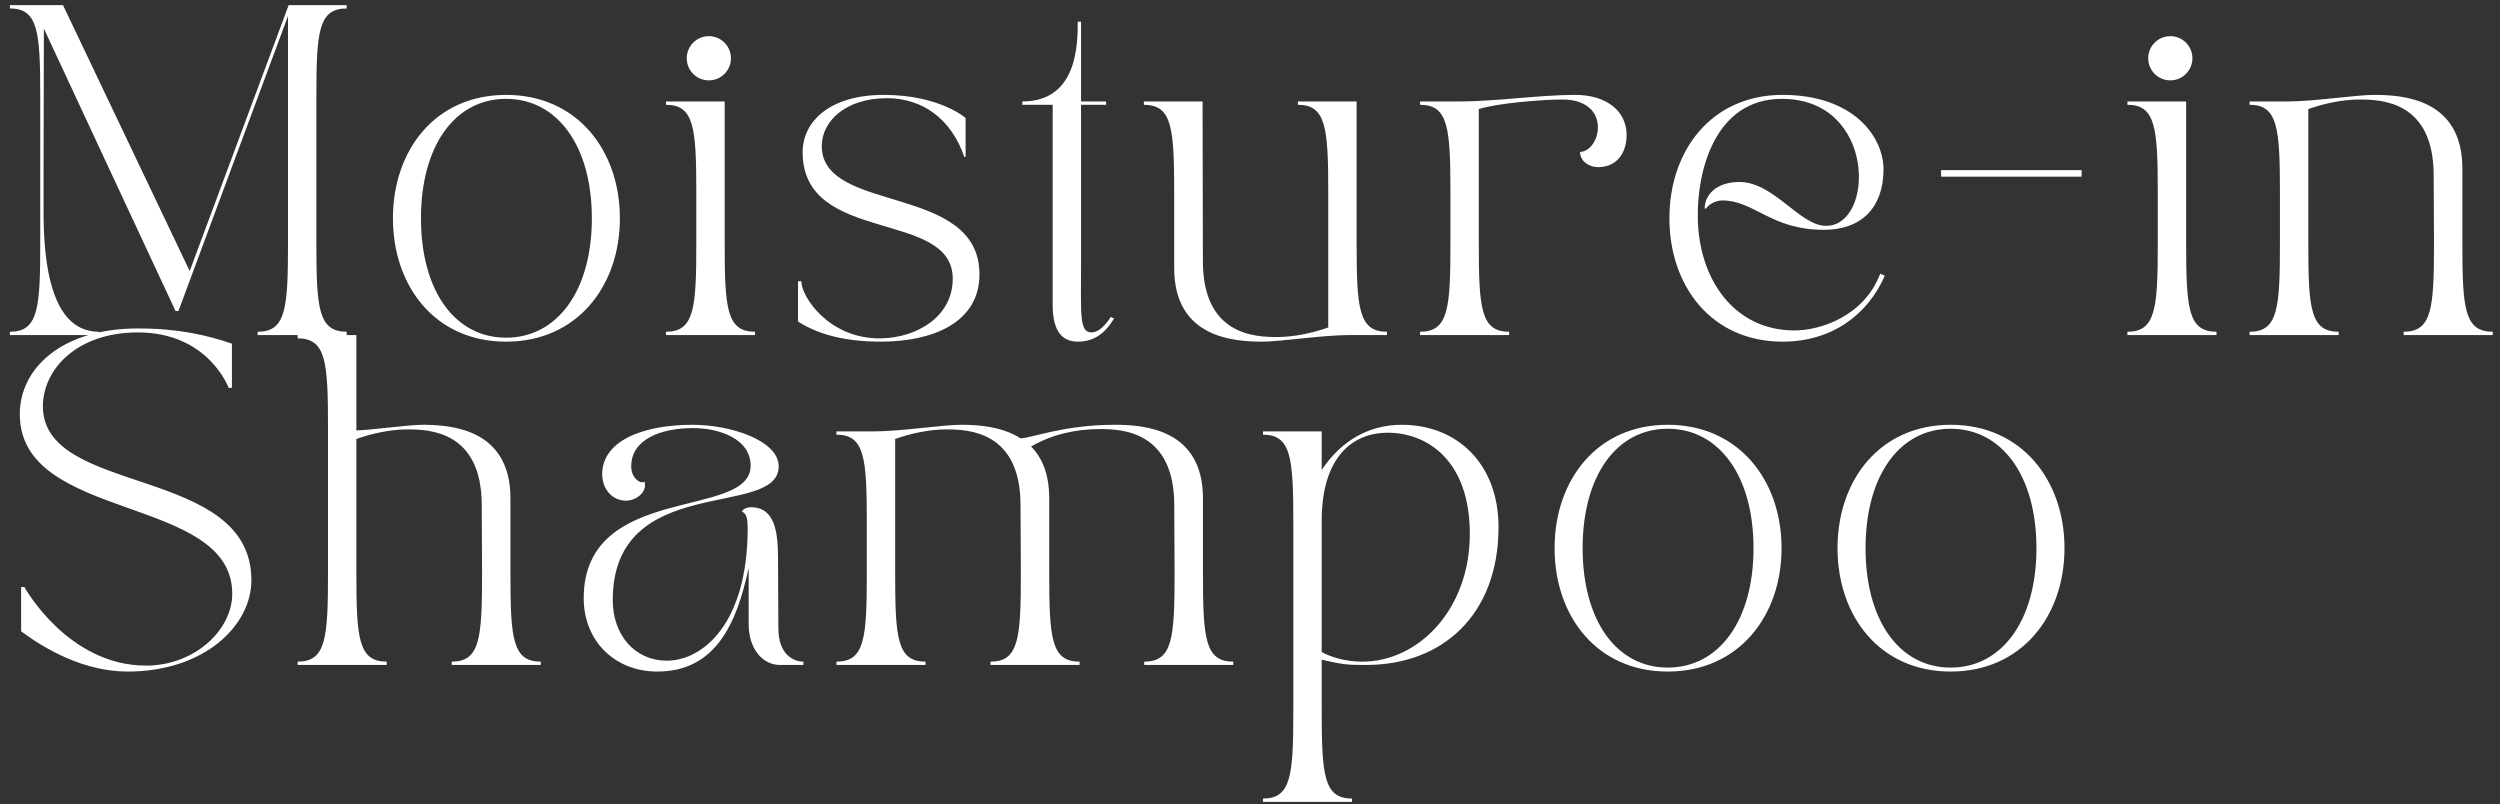 <svg width="485" height="156" viewBox="0 0 485 156" fill="none" xmlns="http://www.w3.org/2000/svg">
<rect x="0" y="0" width="485" height="156" fill="#333333" stroke="none"/>
<path d="M1.92 1H12.224L36.8 52.584L56 1H67.264V1.64C61.76 1.64 61.376 6.184 61.376 18.792V47.208C61.376 59.816 61.76 64.36 67.264 64.36V65H49.984V64.36C55.488 64.36 55.872 59.816 55.872 47.208V3.112C48.96 21.608 42.496 39.208 34.624 60.328H34.048C24 38.824 18.24 26.408 8.512 5.544L8.448 33V41.128C8.448 59.752 13.696 64.36 19.2 64.36V65H1.92V64.36C7.424 64.36 7.808 59.816 7.808 47.208V18.792C7.808 6.184 7.424 1.64 1.92 1.64V1ZM98.18 66.28C84.419 66.28 76.228 55.528 76.228 42.344C76.228 29.16 84.419 18.408 98.18 18.408C111.939 18.408 120.259 29.16 120.259 42.344C120.259 55.528 111.939 66.28 98.18 66.28ZM81.668 42.344C81.668 56.424 88.26 65.512 98.18 65.512C108.099 65.512 114.819 56.424 114.819 42.344C114.819 28.264 108.099 19.176 98.18 19.176C88.26 19.176 81.668 28.264 81.668 42.344ZM146.475 65H129.195V64.36C134.699 64.36 135.083 59.816 135.083 47.208V37.48C135.083 24.872 134.699 20.328 129.195 20.328V19.688H140.587V47.208C140.587 59.816 140.971 64.36 146.475 64.36V65ZM133.227 11.304C133.227 8.936 135.147 7.016 137.515 7.016C139.883 7.016 141.803 8.936 141.803 11.304C141.803 13.672 139.883 15.592 137.515 15.592C135.147 15.592 133.227 13.672 133.227 11.304ZM154.815 62.376V54.568H155.455C155.455 57.576 160.895 65.832 170.943 65.64C177.919 65.512 184.831 61.416 184.831 54.056C184.831 40.552 155.711 47.528 155.711 29.544C155.711 23.528 161.023 18.408 171.455 18.408C182.271 18.408 187.327 22.888 187.327 22.888V30.44H187.071C184.575 23.08 178.943 19.048 172.095 19.048C164.031 19.048 159.423 23.528 159.423 28.328C159.423 41.576 190.015 35.496 190.015 53.224C190.015 62.632 180.863 66.28 170.943 66.28C164.159 66.28 158.911 65 154.815 62.376ZM198.33 19.688C209.018 19.688 209.082 8.552 209.082 4.2H209.722V19.688H214.586V20.328H209.722V51.048C209.722 61.032 209.338 64.488 211.77 64.488C213.754 64.488 215.482 61.48 215.482 61.48L216.122 61.8C214.458 64.552 212.346 66.28 209.082 66.28C205.434 66.28 204.218 63.336 204.218 59.112V20.328H198.33V19.688ZM221.905 20.328V19.688H233.297C233.297 21.608 233.361 50.664 233.361 50.664C233.361 65 243.409 65.384 247.761 65.384C251.025 65.384 254.609 64.616 257.681 63.528V37.48C257.681 24.872 257.297 20.328 251.793 20.328V19.688H263.185V47.208C263.185 59.816 263.569 64.36 269.073 64.36V65H261.777C256.529 65 248.529 66.28 244.881 66.28C239.185 66.28 227.793 65.448 227.793 52.008V37.48C227.793 24.872 227.409 20.328 221.905 20.328ZM292.775 65H275.495V64.36C280.999 64.36 281.383 59.816 281.383 47.208V37.48C281.383 24.872 280.999 20.328 275.495 20.328V19.688H282.919C290.279 19.688 298.535 18.408 305.639 18.408C311.335 18.408 315.559 21.288 315.559 26.216C315.559 29.608 313.703 32.424 310.055 32.424C308.263 32.424 306.535 31.272 306.535 29.48C308.327 29.416 309.991 27.304 309.991 24.68C309.991 21.736 307.751 19.304 303.143 19.304C299.175 19.304 290.535 20.008 286.887 21.16V47.208C286.887 59.816 287.271 64.36 292.775 64.36V65ZM345.817 66.28C332.057 66.28 323.865 55.528 323.865 42.344C323.865 29.16 332.057 18.408 345.817 18.408C359.577 18.408 365.465 26.536 365.401 33C365.337 40.232 361.177 44.584 353.817 44.584C343.513 44.584 340.377 38.888 334.105 38.888C332.569 38.888 331.161 39.976 330.969 40.488L330.713 40.424C330.713 37.8 333.017 35.304 337.433 35.304C344.153 35.304 349.145 43.816 354.265 43.816C363.737 43.816 363.993 19.176 345.689 19.176C332.697 19.176 329.241 33.128 329.369 42.152C329.497 54.056 336.345 64.104 348.121 64.104C353.177 64.104 361.625 61.352 364.761 53.096L365.657 53.48C362.329 61.096 355.353 66.28 345.817 66.28ZM376.565 34.28V33H403.829V34.28H376.565ZM430 65H412.72V64.36C418.224 64.36 418.608 59.816 418.608 47.208V37.48C418.608 24.872 418.224 20.328 412.72 20.328V19.688H424.112V47.208C424.112 59.816 424.496 64.36 430 64.36V65ZM416.752 11.304C416.752 8.936 418.672 7.016 421.04 7.016C423.408 7.016 425.328 8.936 425.328 11.304C425.328 13.672 423.408 15.592 421.04 15.592C418.672 15.592 416.752 13.672 416.752 11.304ZM436.42 64.36C441.924 64.36 442.308 59.816 442.308 47.208V37.48C442.308 24.872 441.924 20.328 436.42 20.328V19.688H443.716C448.964 19.688 456.964 18.408 460.612 18.408C466.308 18.408 477.7 19.24 477.7 32.68V47.208C477.7 59.816 478.084 64.36 483.588 64.36V65H466.308V64.36C471.812 64.36 472.196 59.816 472.196 47.208C472.196 45.288 472.132 34.024 472.132 34.024C472.132 19.688 462.084 19.304 457.732 19.304C454.468 19.304 450.884 20.072 447.812 21.16V47.208C447.812 59.816 448.196 64.36 453.7 64.36V65H436.42V64.36ZM3.84 80.36C3.84 71.464 11.968 63.72 26.752 63.72C34.624 63.72 40.064 65 44.992 66.664V75.24H44.352C44.352 75.24 40.448 64.488 26.752 64.488C14.848 64.488 8.32 71.72 8.32 78.824C8.32 96.36 48.768 90.152 48.768 112.552C48.768 121.448 39.552 130.28 24.768 130.28C16.32 130.28 8.832 125.992 4.096 122.472V113.896H4.736C4.736 113.896 13.12 129.128 28.352 129.128C37.696 129.128 45.056 122.28 45.056 115.176C45.056 95.912 3.84 101.352 3.84 80.36ZM57.745 128.36C63.249 128.36 63.633 123.816 63.633 111.208V82.792C63.633 70.184 63.249 65.64 57.745 65.64V65H69.137V83.496C71.441 83.496 79.121 82.408 81.937 82.408C87.633 82.408 99.025 83.24 99.025 96.68V111.208C99.025 123.816 99.409 128.36 104.913 128.36V129H87.633V128.36C93.137 128.36 93.521 123.816 93.521 111.208C93.521 109.288 93.457 98.024 93.457 98.024C93.457 83.688 83.409 83.304 79.057 83.304C75.793 83.304 72.209 84.072 69.137 85.16V111.208C69.137 123.816 69.521 128.36 75.025 128.36V129H57.745V128.36ZM113.24 116.072C113.24 93.544 145.624 100.904 145.624 90.344C145.624 85.16 139.608 83.048 134.424 83.048C128.344 83.048 122.456 85.16 122.456 90.472C122.456 92.904 124.44 93.992 125.016 93.416C125.656 95.336 123.544 97.128 121.432 97.128C118.68 97.128 116.824 94.76 116.824 92.008C116.824 85.672 124.376 82.408 134.424 82.408C141.656 82.408 151.064 85.416 151.064 90.472C151.064 100.776 118.872 91.432 118.872 116.456C118.872 123.112 123.096 128.168 129.368 128.168C136.28 128.168 145.048 121.064 145.048 102.44C145.048 101.032 144.92 99.56 143.96 99.304C143.96 98.92 144.664 98.408 145.688 98.408C150.36 98.408 150.936 103.272 150.936 108.392C150.936 114.088 151 115.048 151 121.832C151 127.208 154.136 128.36 155.864 128.36V129H151.32C147.928 129 145.24 125.864 145.24 121.064V110.12C142.936 121.128 138.712 130.28 127.512 130.28C119.256 130.28 113.24 124.328 113.24 116.072ZM179.55 129H162.27V128.36C167.774 128.36 168.158 123.816 168.158 111.208V101.48C168.158 88.872 167.774 84.328 162.27 84.328V83.688H169.566C174.814 83.688 182.814 82.408 186.462 82.408C189.534 82.408 194.27 82.664 197.982 85.032C200.03 85.032 206.302 82.408 216.286 82.408C221.982 82.408 233.374 83.24 233.374 96.68V111.208C233.374 123.816 233.758 128.36 239.262 128.36V129H221.982V128.36C227.486 128.36 227.87 123.816 227.87 111.208C227.87 109.288 227.806 98.024 227.806 98.024C227.806 83.688 217.758 83.24 213.406 83.24C208.734 83.24 204.062 84.264 200.03 86.632C202.142 88.744 203.55 91.944 203.55 96.68V111.208C203.55 123.816 203.934 128.36 209.438 128.36V129H192.158V128.36C197.662 128.36 198.046 123.816 198.046 111.208C198.046 109.288 197.982 98.024 197.982 98.024C197.982 83.688 187.934 83.304 183.582 83.304C180.318 83.304 176.734 84.072 173.662 85.16V111.208C173.662 123.816 174.046 128.36 179.55 128.36V129ZM245.018 84.328V83.688H256.41V91.176C260.25 85.416 265.626 82.408 271.962 82.408C282.65 82.408 290.714 89.96 290.714 102.248C290.714 119.272 279.834 129 265.05 129C261.786 129 260.698 129 256.41 127.976V137.768C256.41 150.376 256.794 154.92 262.298 154.92V155.56H245.018V154.92C250.522 154.92 250.906 150.376 250.906 137.768V101.48C250.906 88.872 250.522 84.328 245.018 84.328ZM256.41 101.032V126.504C258.458 127.592 261.21 128.36 264.282 128.36C275.226 128.36 285.146 118.184 285.146 103.592C285.146 89.192 276.762 83.944 269.21 83.944C262.618 83.944 256.41 88.424 256.41 101.032ZM323.542 130.28C309.782 130.28 301.59 119.528 301.59 106.344C301.59 93.16 309.782 82.408 323.542 82.408C337.302 82.408 345.622 93.16 345.622 106.344C345.622 119.528 337.302 130.28 323.542 130.28ZM307.03 106.344C307.03 120.424 313.622 129.512 323.542 129.512C333.462 129.512 340.182 120.424 340.182 106.344C340.182 92.264 333.462 83.176 323.542 83.176C313.622 83.176 307.03 92.264 307.03 106.344ZM378.43 130.28C364.67 130.28 356.478 119.528 356.478 106.344C356.478 93.16 364.67 82.408 378.43 82.408C392.19 82.408 400.51 93.16 400.51 106.344C400.51 119.528 392.19 130.28 378.43 130.28ZM361.918 106.344C361.918 120.424 368.51 129.512 378.43 129.512C388.35 129.512 395.07 120.424 395.07 106.344C395.07 92.264 388.35 83.176 378.43 83.176C368.51 83.176 361.918 92.264 361.918 106.344Z" fill="white"/>
</svg>
